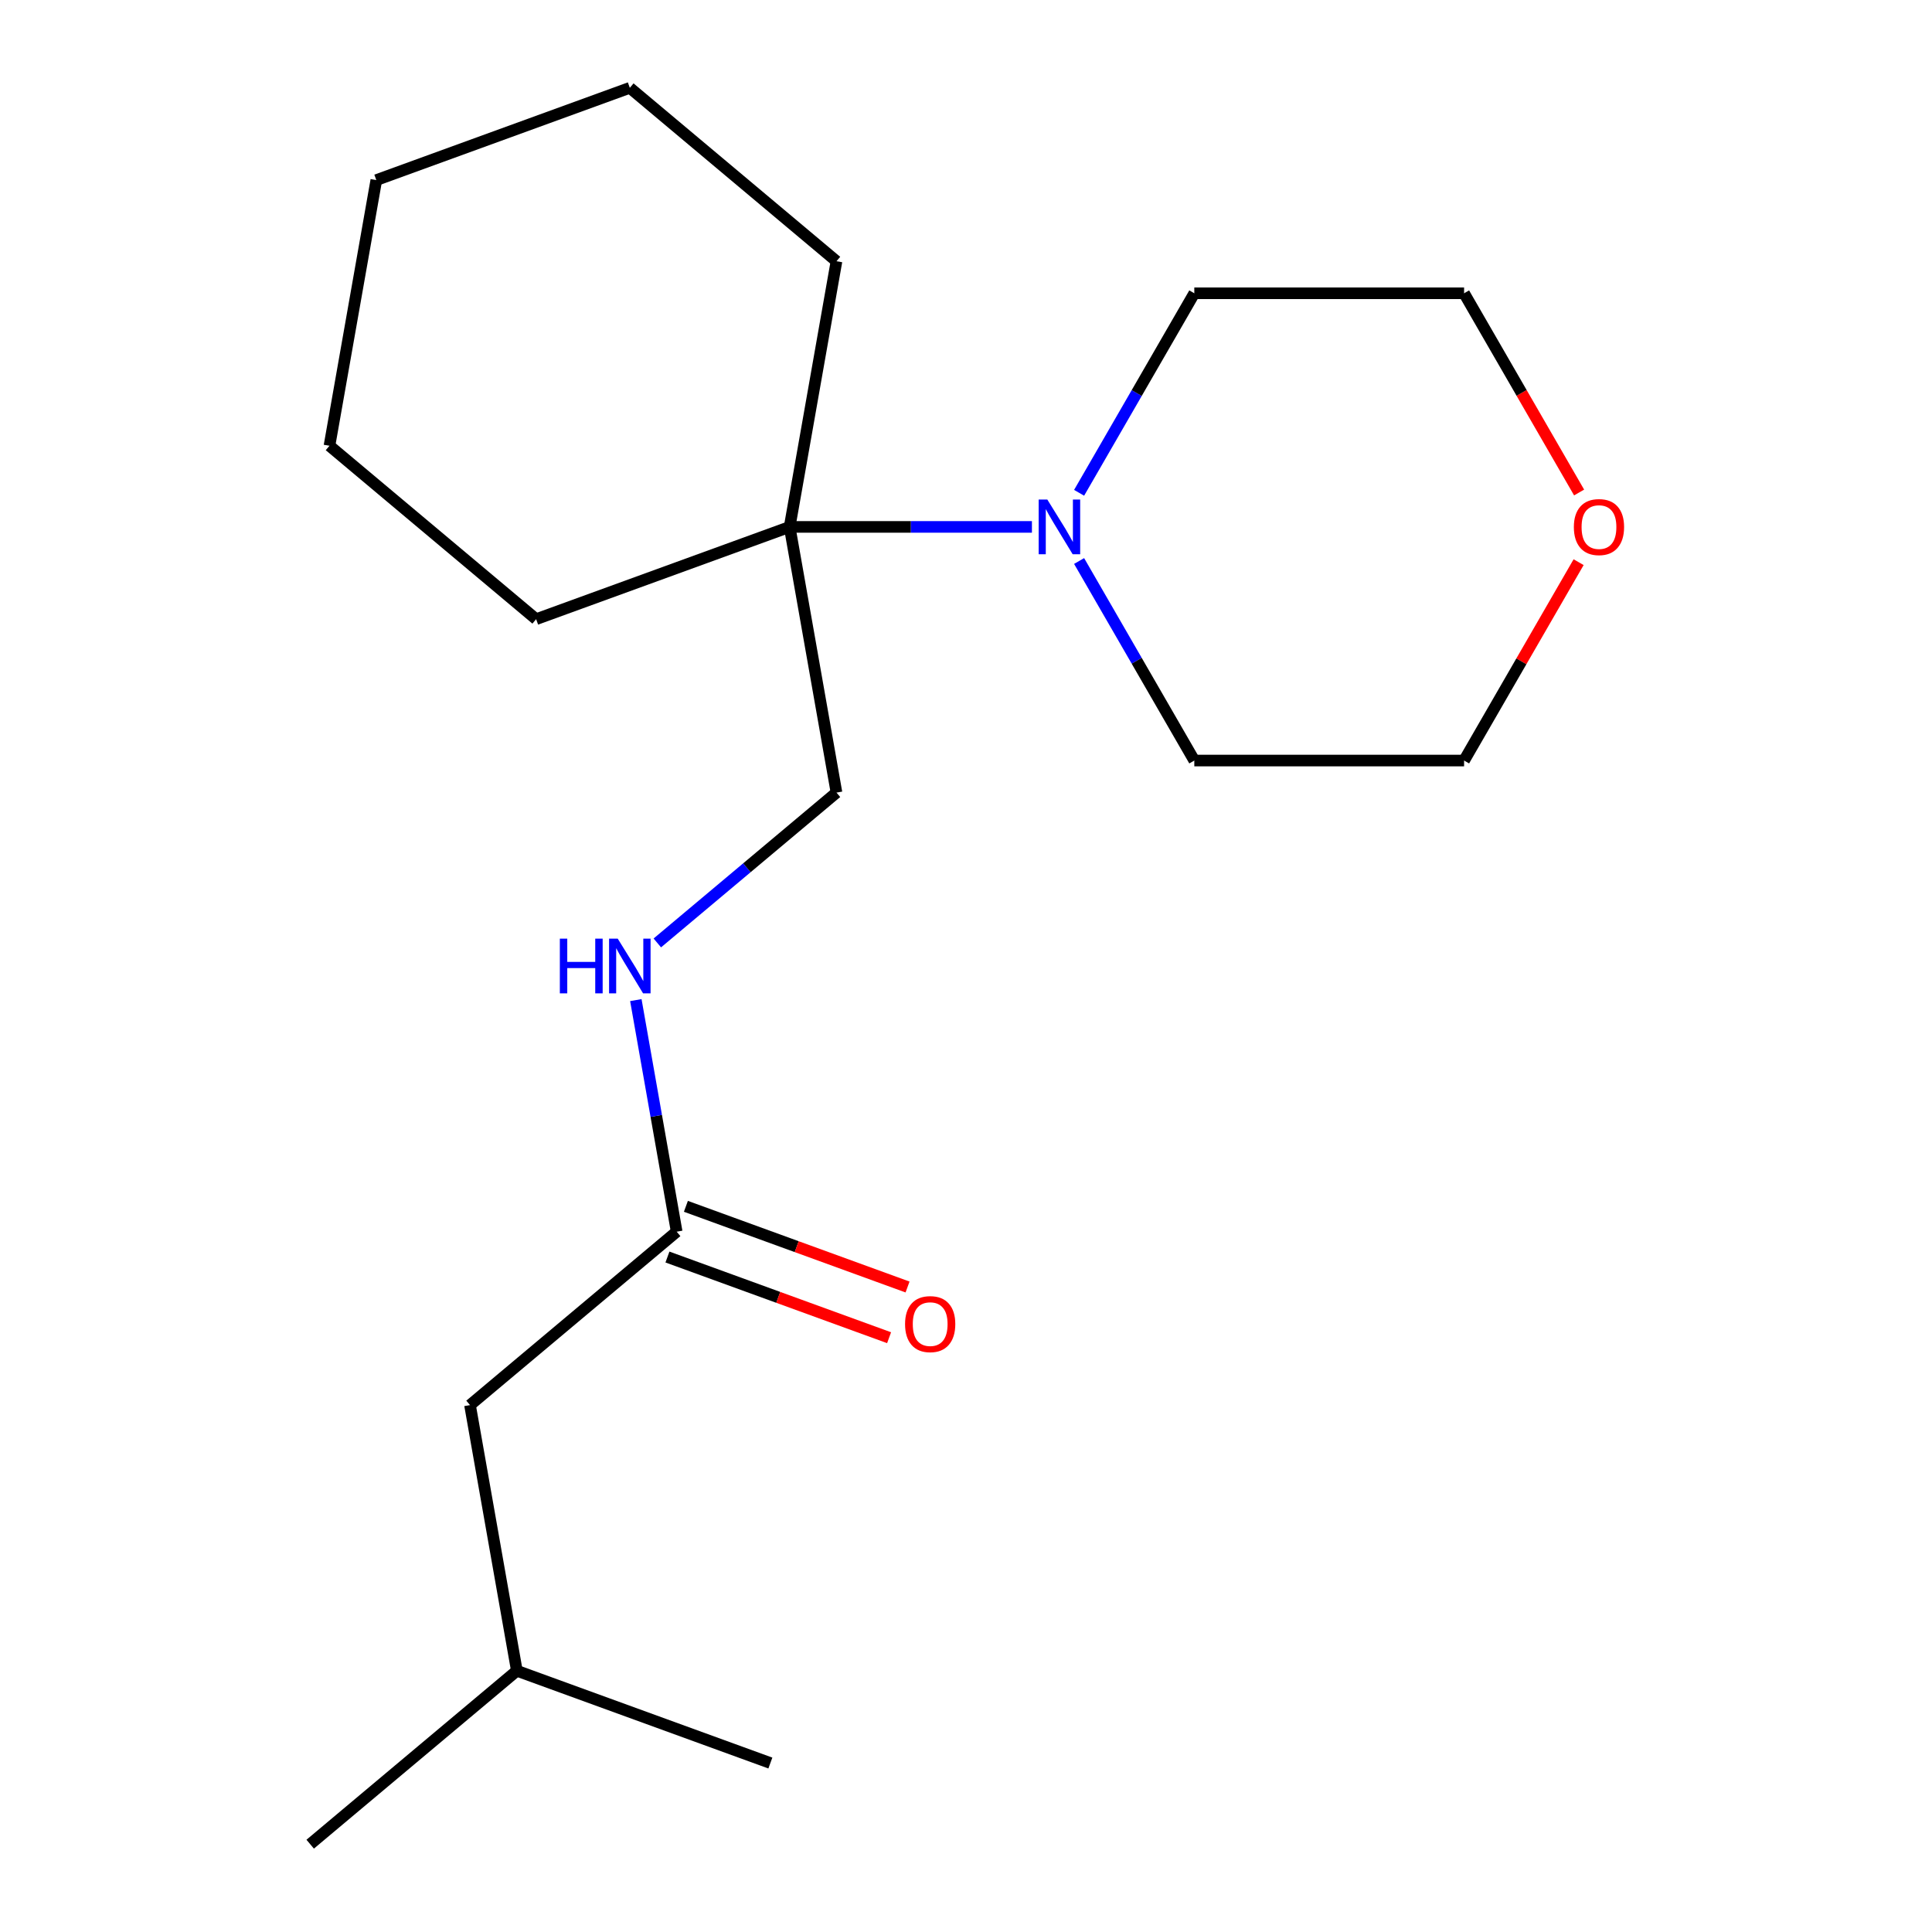 <?xml version='1.0' encoding='iso-8859-1'?>
<svg version='1.1' baseProfile='full'
              xmlns='http://www.w3.org/2000/svg'
                      xmlns:rdkit='http://www.rdkit.org/xml'
                      xmlns:xlink='http://www.w3.org/1999/xlink'
                  xml:space='preserve'
width='1000px' height='1000px' viewBox='0 0 1000 1000'>
<!-- END OF HEADER -->
<rect style='opacity:1.0;fill:#FFFFFF;stroke:none' width='1000' height='1000' x='0' y='0'> </rect>
<path class='bond-0' d='M 534.122,272.727 L 471.419,272.727' style='fill:none;fill-rule:evenodd;stroke:#0000FF;stroke-width:6px;stroke-linecap:butt;stroke-linejoin:miter;stroke-opacity:1' />
<path class='bond-0' d='M 471.419,272.727 L 408.716,272.727' style='fill:none;fill-rule:evenodd;stroke:#000000;stroke-width:6px;stroke-linecap:butt;stroke-linejoin:miter;stroke-opacity:1' />
<path class='bond-7' d='M 558.544,255.076 L 588.358,203.437' style='fill:none;fill-rule:evenodd;stroke:#0000FF;stroke-width:6px;stroke-linecap:butt;stroke-linejoin:miter;stroke-opacity:1' />
<path class='bond-7' d='M 588.358,203.437 L 618.172,151.798' style='fill:none;fill-rule:evenodd;stroke:#000000;stroke-width:6px;stroke-linecap:butt;stroke-linejoin:miter;stroke-opacity:1' />
<path class='bond-8' d='M 558.544,290.378 L 588.358,342.017' style='fill:none;fill-rule:evenodd;stroke:#0000FF;stroke-width:6px;stroke-linecap:butt;stroke-linejoin:miter;stroke-opacity:1' />
<path class='bond-8' d='M 588.358,342.017 L 618.172,393.657' style='fill:none;fill-rule:evenodd;stroke:#000000;stroke-width:6px;stroke-linecap:butt;stroke-linejoin:miter;stroke-opacity:1' />
<path class='bond-3' d='M 408.716,272.727 L 432.964,410.243' style='fill:none;fill-rule:evenodd;stroke:#000000;stroke-width:6px;stroke-linecap:butt;stroke-linejoin:miter;stroke-opacity:1' />
<path class='bond-9' d='M 408.716,272.727 L 432.964,135.212' style='fill:none;fill-rule:evenodd;stroke:#000000;stroke-width:6px;stroke-linecap:butt;stroke-linejoin:miter;stroke-opacity:1' />
<path class='bond-10' d='M 408.716,272.727 L 277.5,320.486' style='fill:none;fill-rule:evenodd;stroke:#000000;stroke-width:6px;stroke-linecap:butt;stroke-linejoin:miter;stroke-opacity:1' />
<path class='bond-1' d='M 350.243,637.516 L 339.676,577.583' style='fill:none;fill-rule:evenodd;stroke:#000000;stroke-width:6px;stroke-linecap:butt;stroke-linejoin:miter;stroke-opacity:1' />
<path class='bond-1' d='M 339.676,577.583 L 329.108,517.651' style='fill:none;fill-rule:evenodd;stroke:#0000FF;stroke-width:6px;stroke-linecap:butt;stroke-linejoin:miter;stroke-opacity:1' />
<path class='bond-4' d='M 345.467,650.637 L 402.83,671.516' style='fill:none;fill-rule:evenodd;stroke:#000000;stroke-width:6px;stroke-linecap:butt;stroke-linejoin:miter;stroke-opacity:1' />
<path class='bond-4' d='M 402.83,671.516 L 460.192,692.394' style='fill:none;fill-rule:evenodd;stroke:#FF0000;stroke-width:6px;stroke-linecap:butt;stroke-linejoin:miter;stroke-opacity:1' />
<path class='bond-4' d='M 355.019,624.394 L 412.382,645.272' style='fill:none;fill-rule:evenodd;stroke:#000000;stroke-width:6px;stroke-linecap:butt;stroke-linejoin:miter;stroke-opacity:1' />
<path class='bond-4' d='M 412.382,645.272 L 469.744,666.151' style='fill:none;fill-rule:evenodd;stroke:#FF0000;stroke-width:6px;stroke-linecap:butt;stroke-linejoin:miter;stroke-opacity:1' />
<path class='bond-6' d='M 350.243,637.516 L 243.275,727.273' style='fill:none;fill-rule:evenodd;stroke:#000000;stroke-width:6px;stroke-linecap:butt;stroke-linejoin:miter;stroke-opacity:1' />
<path class='bond-2' d='M 340.226,488.059 L 386.595,449.151' style='fill:none;fill-rule:evenodd;stroke:#0000FF;stroke-width:6px;stroke-linecap:butt;stroke-linejoin:miter;stroke-opacity:1' />
<path class='bond-2' d='M 386.595,449.151 L 432.964,410.243' style='fill:none;fill-rule:evenodd;stroke:#000000;stroke-width:6px;stroke-linecap:butt;stroke-linejoin:miter;stroke-opacity:1' />
<path class='bond-5' d='M 817.09,290.978 L 787.449,342.317' style='fill:none;fill-rule:evenodd;stroke:#FF0000;stroke-width:6px;stroke-linecap:butt;stroke-linejoin:miter;stroke-opacity:1' />
<path class='bond-5' d='M 787.449,342.317 L 757.809,393.657' style='fill:none;fill-rule:evenodd;stroke:#000000;stroke-width:6px;stroke-linecap:butt;stroke-linejoin:miter;stroke-opacity:1' />
<path class='bond-19' d='M 817.344,254.916 L 787.576,203.357' style='fill:none;fill-rule:evenodd;stroke:#FF0000;stroke-width:6px;stroke-linecap:butt;stroke-linejoin:miter;stroke-opacity:1' />
<path class='bond-19' d='M 787.576,203.357 L 757.809,151.798' style='fill:none;fill-rule:evenodd;stroke:#000000;stroke-width:6px;stroke-linecap:butt;stroke-linejoin:miter;stroke-opacity:1' />
<path class='bond-13' d='M 243.275,727.273 L 267.523,864.788' style='fill:none;fill-rule:evenodd;stroke:#000000;stroke-width:6px;stroke-linecap:butt;stroke-linejoin:miter;stroke-opacity:1' />
<path class='bond-12' d='M 618.172,151.798 L 757.809,151.798' style='fill:none;fill-rule:evenodd;stroke:#000000;stroke-width:6px;stroke-linecap:butt;stroke-linejoin:miter;stroke-opacity:1' />
<path class='bond-11' d='M 618.172,393.657 L 757.809,393.657' style='fill:none;fill-rule:evenodd;stroke:#000000;stroke-width:6px;stroke-linecap:butt;stroke-linejoin:miter;stroke-opacity:1' />
<path class='bond-17' d='M 432.964,135.212 L 325.995,45.455' style='fill:none;fill-rule:evenodd;stroke:#000000;stroke-width:6px;stroke-linecap:butt;stroke-linejoin:miter;stroke-opacity:1' />
<path class='bond-16' d='M 277.5,320.486 L 170.532,230.729' style='fill:none;fill-rule:evenodd;stroke:#000000;stroke-width:6px;stroke-linecap:butt;stroke-linejoin:miter;stroke-opacity:1' />
<path class='bond-14' d='M 267.523,864.788 L 160.554,954.545' style='fill:none;fill-rule:evenodd;stroke:#000000;stroke-width:6px;stroke-linecap:butt;stroke-linejoin:miter;stroke-opacity:1' />
<path class='bond-15' d='M 267.523,864.788 L 398.739,912.547' style='fill:none;fill-rule:evenodd;stroke:#000000;stroke-width:6px;stroke-linecap:butt;stroke-linejoin:miter;stroke-opacity:1' />
<path class='bond-18' d='M 170.532,230.729 L 194.78,93.213' style='fill:none;fill-rule:evenodd;stroke:#000000;stroke-width:6px;stroke-linecap:butt;stroke-linejoin:miter;stroke-opacity:1' />
<path class='bond-20' d='M 325.995,45.455 L 194.78,93.213' style='fill:none;fill-rule:evenodd;stroke:#000000;stroke-width:6px;stroke-linecap:butt;stroke-linejoin:miter;stroke-opacity:1' />
<path  class='atom-0' d='M 542.093 258.567
L 551.373 273.567
Q 552.293 275.047, 553.773 277.727
Q 555.253 280.407, 555.333 280.567
L 555.333 258.567
L 559.093 258.567
L 559.093 286.887
L 555.213 286.887
L 545.253 270.487
Q 544.093 268.567, 542.853 266.367
Q 541.653 264.167, 541.293 263.487
L 541.293 286.887
L 537.613 286.887
L 537.613 258.567
L 542.093 258.567
' fill='#0000FF'/>
<path  class='atom-3' d='M 289.775 485.84
L 293.615 485.84
L 293.615 497.88
L 308.095 497.88
L 308.095 485.84
L 311.935 485.84
L 311.935 514.16
L 308.095 514.16
L 308.095 501.08
L 293.615 501.08
L 293.615 514.16
L 289.775 514.16
L 289.775 485.84
' fill='#0000FF'/>
<path  class='atom-3' d='M 319.735 485.84
L 329.015 500.84
Q 329.935 502.32, 331.415 505
Q 332.895 507.68, 332.975 507.84
L 332.975 485.84
L 336.735 485.84
L 336.735 514.16
L 332.855 514.16
L 322.895 497.76
Q 321.735 495.84, 320.495 493.64
Q 319.295 491.44, 318.935 490.76
L 318.935 514.16
L 315.255 514.16
L 315.255 485.84
L 319.735 485.84
' fill='#0000FF'/>
<path  class='atom-5' d='M 468.459 685.354
Q 468.459 678.554, 471.819 674.754
Q 475.179 670.954, 481.459 670.954
Q 487.739 670.954, 491.099 674.754
Q 494.459 678.554, 494.459 685.354
Q 494.459 692.234, 491.059 696.154
Q 487.659 700.034, 481.459 700.034
Q 475.219 700.034, 471.819 696.154
Q 468.459 692.274, 468.459 685.354
M 481.459 696.834
Q 485.779 696.834, 488.099 693.954
Q 490.459 691.034, 490.459 685.354
Q 490.459 679.794, 488.099 676.994
Q 485.779 674.154, 481.459 674.154
Q 477.139 674.154, 474.779 676.954
Q 472.459 679.754, 472.459 685.354
Q 472.459 691.074, 474.779 693.954
Q 477.139 696.834, 481.459 696.834
' fill='#FF0000'/>
<path  class='atom-6' d='M 814.627 272.807
Q 814.627 266.007, 817.987 262.207
Q 821.347 258.407, 827.627 258.407
Q 833.907 258.407, 837.267 262.207
Q 840.627 266.007, 840.627 272.807
Q 840.627 279.687, 837.227 283.607
Q 833.827 287.487, 827.627 287.487
Q 821.387 287.487, 817.987 283.607
Q 814.627 279.727, 814.627 272.807
M 827.627 284.287
Q 831.947 284.287, 834.267 281.407
Q 836.627 278.487, 836.627 272.807
Q 836.627 267.247, 834.267 264.447
Q 831.947 261.607, 827.627 261.607
Q 823.307 261.607, 820.947 264.407
Q 818.627 267.207, 818.627 272.807
Q 818.627 278.527, 820.947 281.407
Q 823.307 284.287, 827.627 284.287
' fill='#FF0000'/>
</svg>
